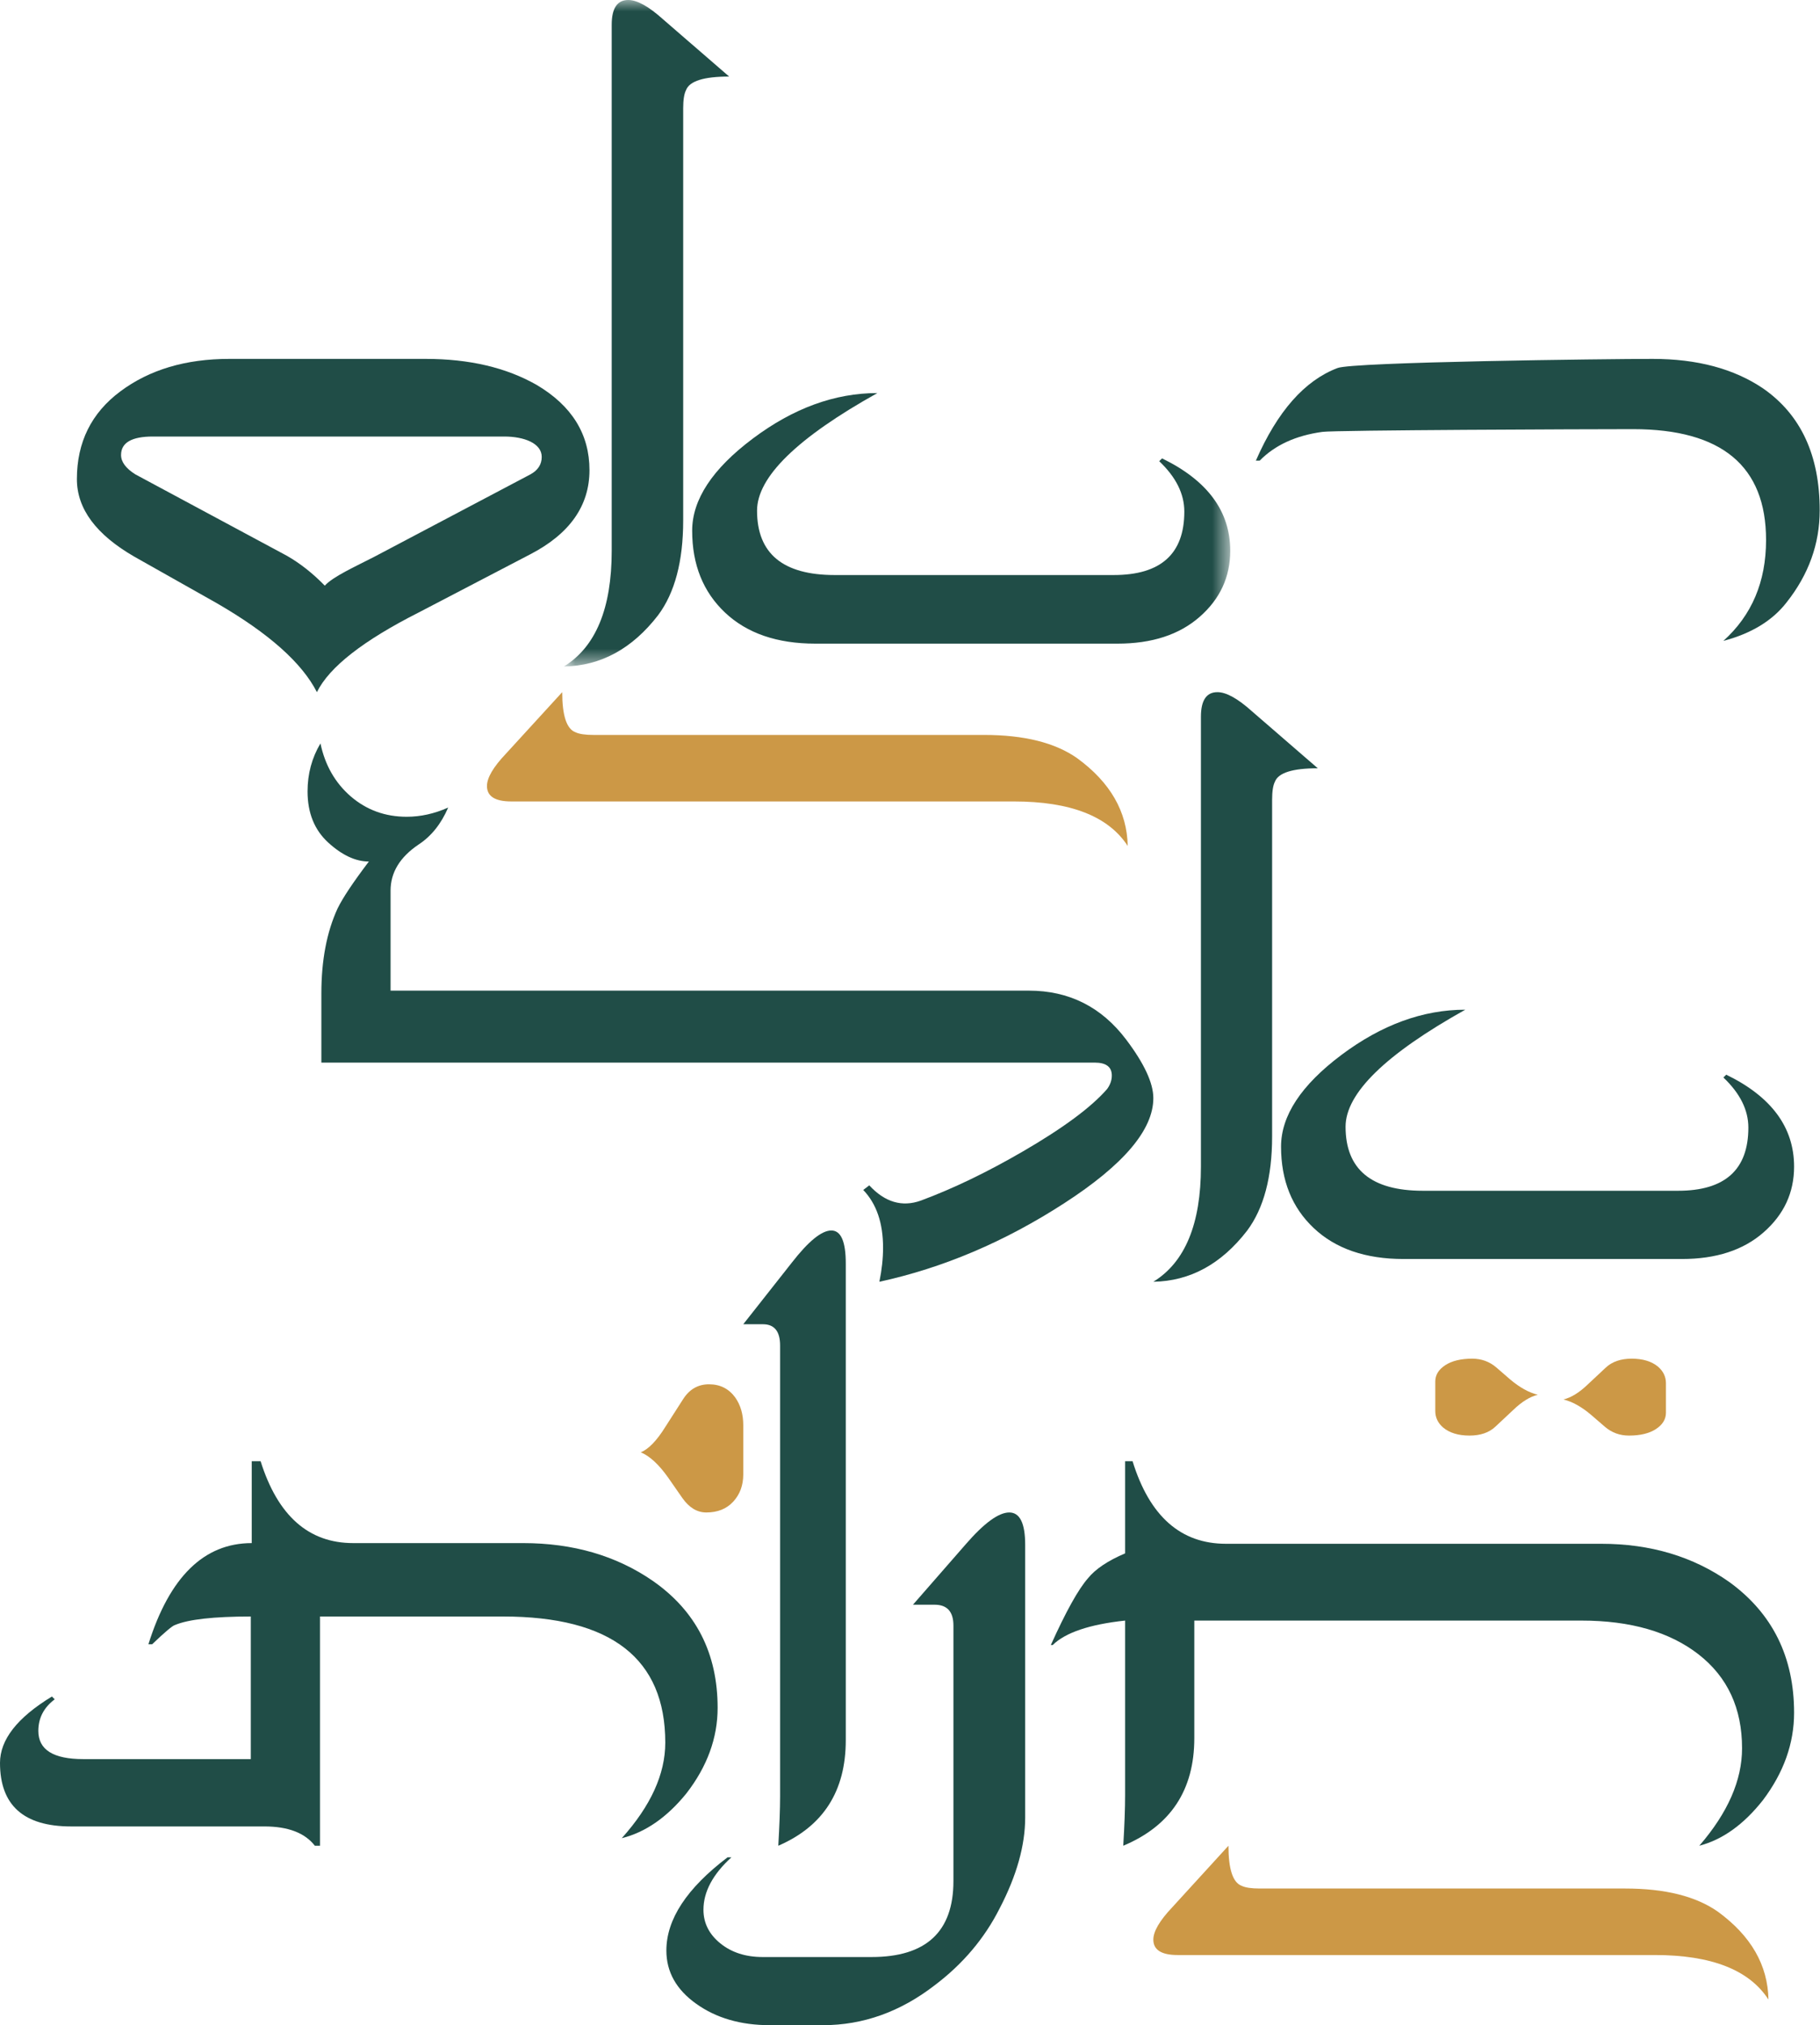 <?xml version="1.0" encoding="UTF-8"?>
<svg width="80px" height="89px" viewBox="0 0 80 89" version="1.1" xmlns="http://www.w3.org/2000/svg" xmlns:xlink="http://www.w3.org/1999/xlink">
    <title>FCD22044-20B1-4842-A73F-5C2698000A35</title>
    <defs>
        <polygon id="path-1" points="0 0 29.291 0 29.291 29.291 0 29.291"></polygon>
    </defs>
    <g id="design" stroke="none" stroke-width="1" fill="none" fill-rule="evenodd">
        <g id="hp" transform="translate(-920, -62)">
            <g id="logo" transform="translate(920, 62)">
                <path d="M25.911,20.662 C25.911,22.228 25.041,23.463 23.3,24.364 L18.392,26.923 C15.982,28.144 14.476,29.308 13.93,30.418 C13.279,29.141 11.832,27.839 9.527,26.507 L5.914,24.469 C4.224,23.497 3.38,22.36 3.38,21.056 C3.38,19.434 4.016,18.147 5.293,17.198 C6.568,16.247 8.163,15.772 10.082,15.772 L18.707,15.772 C20.626,15.772 22.253,16.153 23.59,16.916 C25.137,17.831 25.911,19.08 25.911,20.662 L25.911,20.662 Z M23.312,20.849 C23.645,20.668 23.812,20.411 23.812,20.079 C23.812,19.482 23.044,19.184 22.164,19.184 L6.719,19.184 C5.786,19.184 5.321,19.455 5.321,19.995 C5.321,20.301 5.533,20.586 5.954,20.849 L12.615,24.427 C13.195,24.759 13.749,25.196 14.276,25.737 C14.646,25.335 15.589,24.913 16.452,24.469 L23.312,20.849 Z" id="Fill-1" fill="#204D47"></path>
                <g id="Group-5" transform="translate(24.785, 0)">
                    <mask id="mask-2" fill="white">
                        <use xlink:href="#path-1"></use>
                    </mask>
                    <g id="Clip-4"></g>
                    <path d="M7.266,3.364 C6.155,3.364 5.523,3.561 5.371,3.959 C5.287,4.122 5.245,4.389 5.245,4.758 L5.245,22.872 C5.245,24.663 4.878,26.05 4.143,27.036 C3.004,28.512 1.623,29.263 0,29.291 C1.402,28.429 2.103,26.734 2.103,24.205 L2.103,1.087 C2.103,0.363 2.346,-5.69236375e-05 2.831,-5.69236375e-05 C3.219,-5.69236375e-05 3.726,0.279 4.351,0.841 L7.266,3.364 Z M29.291,24.205 C29.291,25.354 28.845,26.322 27.949,27.107 C27.054,27.893 25.851,28.286 24.338,28.286 L11.054,28.286 C9.374,28.286 8.052,27.832 7.087,26.923 C6.122,26.013 5.64,24.814 5.64,23.323 C5.64,21.956 6.529,20.606 8.305,19.274 C10.083,17.941 11.905,17.274 13.781,17.274 C10.253,19.242 8.492,20.965 8.492,22.442 C8.492,24.328 9.631,25.271 11.905,25.271 L24.171,25.271 C26.24,25.271 27.273,24.342 27.273,22.483 C27.273,21.703 26.905,20.965 26.169,20.268 L26.295,20.145 C28.293,21.116 29.291,22.469 29.291,24.205 L29.291,24.205 Z" id="Fill-3" fill="#204D47" mask="url(#mask-2)"></path>
                </g>
                <path d="M24.713,30.418 C24.713,31.451 24.907,32.039 25.299,32.181 C25.459,32.258 25.721,32.298 26.084,32.298 L43.257,32.298 C45.018,32.298 46.383,32.639 47.352,33.323 C48.803,34.383 49.542,35.668 49.57,37.177 C48.722,35.873 47.055,35.221 44.568,35.221 L22.474,35.221 C21.762,35.221 21.405,34.995 21.405,34.544 C21.405,34.182 21.68,33.711 22.232,33.13 L24.713,30.418 Z" id="Fill-6" fill="#CC9846"></path>
                <path d="M53.998,81.114 C53.998,82.148 54.192,82.735 54.582,82.877 C54.742,82.954 55.004,82.994 55.366,82.994 L71.434,82.994 C73.192,82.994 74.553,83.335 75.521,84.019 C76.969,85.079 77.707,86.363 77.734,87.873 C76.888,86.569 75.225,85.917 72.743,85.917 L51.763,85.917 C51.052,85.917 50.696,85.691 50.696,85.24 C50.696,84.878 50.971,84.407 51.521,83.826 L53.998,81.114 Z" id="Fill-8" fill="#CC9846"></path>
                <path d="M79.987,22.429 C79.987,23.9 79.501,25.25 78.527,26.479 C77.902,27.282 76.975,27.843 75.752,28.165 C77.003,27.041 77.629,25.565 77.629,23.732 C77.629,20.484 75.681,18.86 71.786,18.86 C69.81,18.86 58.654,18.9 58.125,18.98 C56.957,19.14 56.038,19.562 55.371,20.244 L55.203,20.244 C56.15,18.078 57.345,16.722 58.792,16.174 C59.447,15.906 70.665,15.772 72.641,15.772 C74.603,15.772 76.224,16.206 77.505,17.075 C79.158,18.226 79.987,20.009 79.987,22.429" id="Fill-10" fill="#204D47"></path>
                <path d="M31.544,75.054 C31.544,76.378 31.086,77.633 30.168,78.818 C29.317,79.866 28.372,80.523 27.33,80.783 C28.605,79.363 29.243,77.963 29.243,76.584 C29.243,72.889 26.865,71.04 22.109,71.04 L14.066,71.04 L14.066,81.114 L13.84,81.114 C13.401,80.549 12.661,80.266 11.62,80.266 L3.124,80.266 C1.041,80.266 0,79.336 0,77.473 C0,76.453 0.76,75.481 2.282,74.557 L2.405,74.68 C1.925,75.039 1.685,75.502 1.685,76.068 C1.685,76.895 2.343,77.307 3.658,77.307 L11.024,77.307 L11.024,71.04 C9.393,71.04 8.283,71.166 7.694,71.413 C7.584,71.441 7.248,71.723 6.687,72.261 L6.523,72.261 C7.454,69.295 8.968,67.814 11.065,67.814 L11.065,64.215 L11.455,64.215 C12.21,66.614 13.565,67.814 15.525,67.814 L22.994,67.814 C25.186,67.814 27.084,68.365 28.687,69.469 C30.592,70.793 31.544,72.653 31.544,75.054" id="Fill-12" fill="#204D47"></path>
                <path d="M37.177,76.475 C37.177,78.712 36.189,80.258 34.211,81.114 C34.262,80.231 34.29,79.506 34.29,78.94 L34.29,59.128 C34.29,58.509 34.038,58.196 33.538,58.196 L32.671,58.196 L34.808,55.485 C35.54,54.544 36.118,54.076 36.542,54.076 C36.965,54.076 37.177,54.56 37.177,55.527 L37.177,76.475 Z" id="Fill-14" fill="#204D47"></path>
                <path d="M45.063,79.873 C45.063,81.096 44.69,82.427 43.941,83.866 C43.277,85.183 42.324,86.312 41.083,87.248 C39.573,88.414 37.936,89 36.172,89 L33.842,89 C32.558,89 31.479,88.686 30.604,88.06 C29.728,87.438 29.291,86.658 29.291,85.719 C29.291,84.348 30.188,82.984 31.98,81.624 L32.149,81.624 C31.33,82.371 30.921,83.14 30.921,83.927 C30.921,84.511 31.168,85.003 31.662,85.404 C32.156,85.805 32.778,86.005 33.525,86.005 L38.311,86.005 C40.71,86.005 41.909,84.891 41.909,82.665 L41.909,71.439 C41.909,70.829 41.634,70.522 41.083,70.522 L40.13,70.522 L42.459,67.855 C43.263,66.929 43.899,66.468 44.363,66.468 C44.831,66.468 45.063,66.944 45.063,67.896 L45.063,79.873 Z" id="Fill-16" fill="#204D47"></path>
                <path d="M78.861,75.271 C78.861,76.621 78.403,77.901 77.492,79.11 C76.649,80.179 75.717,80.848 74.695,81.114 C75.948,79.666 76.574,78.238 76.574,76.831 C76.574,75.073 75.937,73.699 74.664,72.706 C73.392,71.716 71.674,71.219 69.509,71.219 L52.497,71.219 L52.497,76.388 C52.497,78.667 51.456,80.242 49.374,81.114 C49.428,80.214 49.455,79.475 49.455,78.899 L49.455,71.219 C47.891,71.387 46.829,71.746 46.27,72.295 L46.19,72.295 C46.855,70.818 47.4,69.841 47.821,69.362 C48.15,68.955 48.694,68.589 49.455,68.266 L49.455,64.215 L49.783,64.215 C50.531,66.634 51.899,67.844 53.886,67.844 L70.388,67.844 C72.551,67.844 74.43,68.406 76.023,69.531 C77.916,70.911 78.861,72.822 78.861,75.271" id="Fill-18" fill="#204D47"></path>
                <path d="M50.696,48.259 C50.696,49.652 49.387,51.192 46.773,52.882 C44.158,54.573 41.452,55.721 38.654,56.329 C38.762,55.802 38.816,55.303 38.816,54.829 C38.816,53.749 38.527,52.902 37.945,52.295 L38.209,52.092 C38.897,52.835 39.654,53.058 40.479,52.761 C41.898,52.234 43.398,51.511 44.979,50.592 C46.749,49.563 47.978,48.651 48.668,47.854 C48.803,47.665 48.871,47.469 48.871,47.267 C48.871,46.888 48.621,46.698 48.12,46.698 L14.126,46.698 L14.126,43.661 C14.126,42.2 14.363,40.958 14.836,39.93 C15.065,39.457 15.527,38.768 16.214,37.861 C15.634,37.861 15.038,37.585 14.431,37.031 C13.822,36.476 13.519,35.726 13.519,34.779 C13.519,34.01 13.707,33.307 14.086,32.671 C14.288,33.631 14.734,34.408 15.422,35.003 C16.114,35.597 16.932,35.894 17.877,35.894 C18.485,35.894 19.094,35.76 19.701,35.489 C19.391,36.206 18.959,36.747 18.404,37.111 C17.579,37.666 17.168,38.341 17.168,39.138 L17.168,43.535 L45.222,43.535 C46.993,43.535 48.418,44.253 49.5,45.684 C50.297,46.739 50.696,47.598 50.696,48.259" id="Fill-20" fill="#204D47"></path>
                <path d="M57.924,33.763 C56.819,33.763 56.192,33.96 56.04,34.354 C55.957,34.517 55.917,34.783 55.917,35.149 L55.917,49.944 C55.917,51.725 55.549,53.105 54.818,54.084 C53.684,55.553 52.312,56.301 50.696,56.329 C52.091,55.472 52.788,53.786 52.788,51.269 L52.788,31.498 C52.788,30.777 53.03,30.418 53.513,30.418 C53.9,30.418 54.403,30.696 55.024,31.253 L57.924,33.763 Z M78.861,51.269 C78.861,52.411 78.416,53.373 77.523,54.155 C76.634,54.938 75.436,55.329 73.931,55.329 L61.695,55.329 C60.023,55.329 58.709,54.877 57.749,53.972 C56.789,53.068 56.31,51.875 56.31,50.391 C56.31,49.032 57.193,47.689 58.96,46.363 C60.728,45.038 62.543,44.373 64.408,44.373 C60.901,46.332 59.146,48.047 59.146,49.515 C59.146,51.391 60.279,52.33 62.543,52.33 L73.764,52.33 C75.822,52.33 76.851,51.405 76.851,49.554 C76.851,48.78 76.485,48.047 75.753,47.352 L75.879,47.229 C77.866,48.195 78.861,49.543 78.861,51.269 L78.861,51.269 Z" id="Fill-22" fill="#204D47"></path>
                <path d="M32.671,62.637 C32.671,62.157 32.554,61.75 32.319,61.416 C32.037,61.029 31.653,60.835 31.166,60.835 C30.684,60.835 30.305,61.053 30.027,61.488 L29.24,62.716 C28.864,63.318 28.506,63.687 28.165,63.824 C28.557,63.987 28.958,64.355 29.367,64.932 L29.995,65.835 C30.294,66.258 30.644,66.468 31.045,66.468 C31.544,66.468 31.94,66.309 32.232,65.99 C32.525,65.671 32.671,65.273 32.671,64.793 L32.671,62.637 Z" id="Fill-24" fill="#CC9846"></path>
                <path d="M73.228,62.083 L73.228,60.789 C73.228,60.502 73.111,60.258 72.876,60.057 C72.594,59.825 72.21,59.709 71.723,59.709 C71.241,59.709 70.862,59.84 70.584,60.101 L69.797,60.837 C69.421,61.199 69.063,61.42 68.722,61.502 C69.115,61.599 69.515,61.821 69.925,62.167 L70.552,62.708 C70.851,62.962 71.201,63.089 71.602,63.089 C72.101,63.089 72.497,62.993 72.789,62.802 C73.082,62.61 73.228,62.371 73.228,62.083" id="Fill-26" fill="#CC9846"></path>
                <path d="M63.089,60.714 L63.089,62.008 C63.089,62.296 63.206,62.54 63.44,62.74 C63.722,62.972 64.106,63.089 64.593,63.089 C65.075,63.089 65.455,62.958 65.732,62.697 L66.519,61.96 C66.895,61.599 67.253,61.377 67.595,61.296 C67.202,61.198 66.802,60.976 66.392,60.631 L65.765,60.089 C65.466,59.835 65.116,59.709 64.714,59.709 C64.215,59.709 63.82,59.804 63.527,59.996 C63.235,60.187 63.089,60.426 63.089,60.714" id="Fill-28" fill="#CC9846"></path>
            </g>
        </g>
    </g>
</svg>